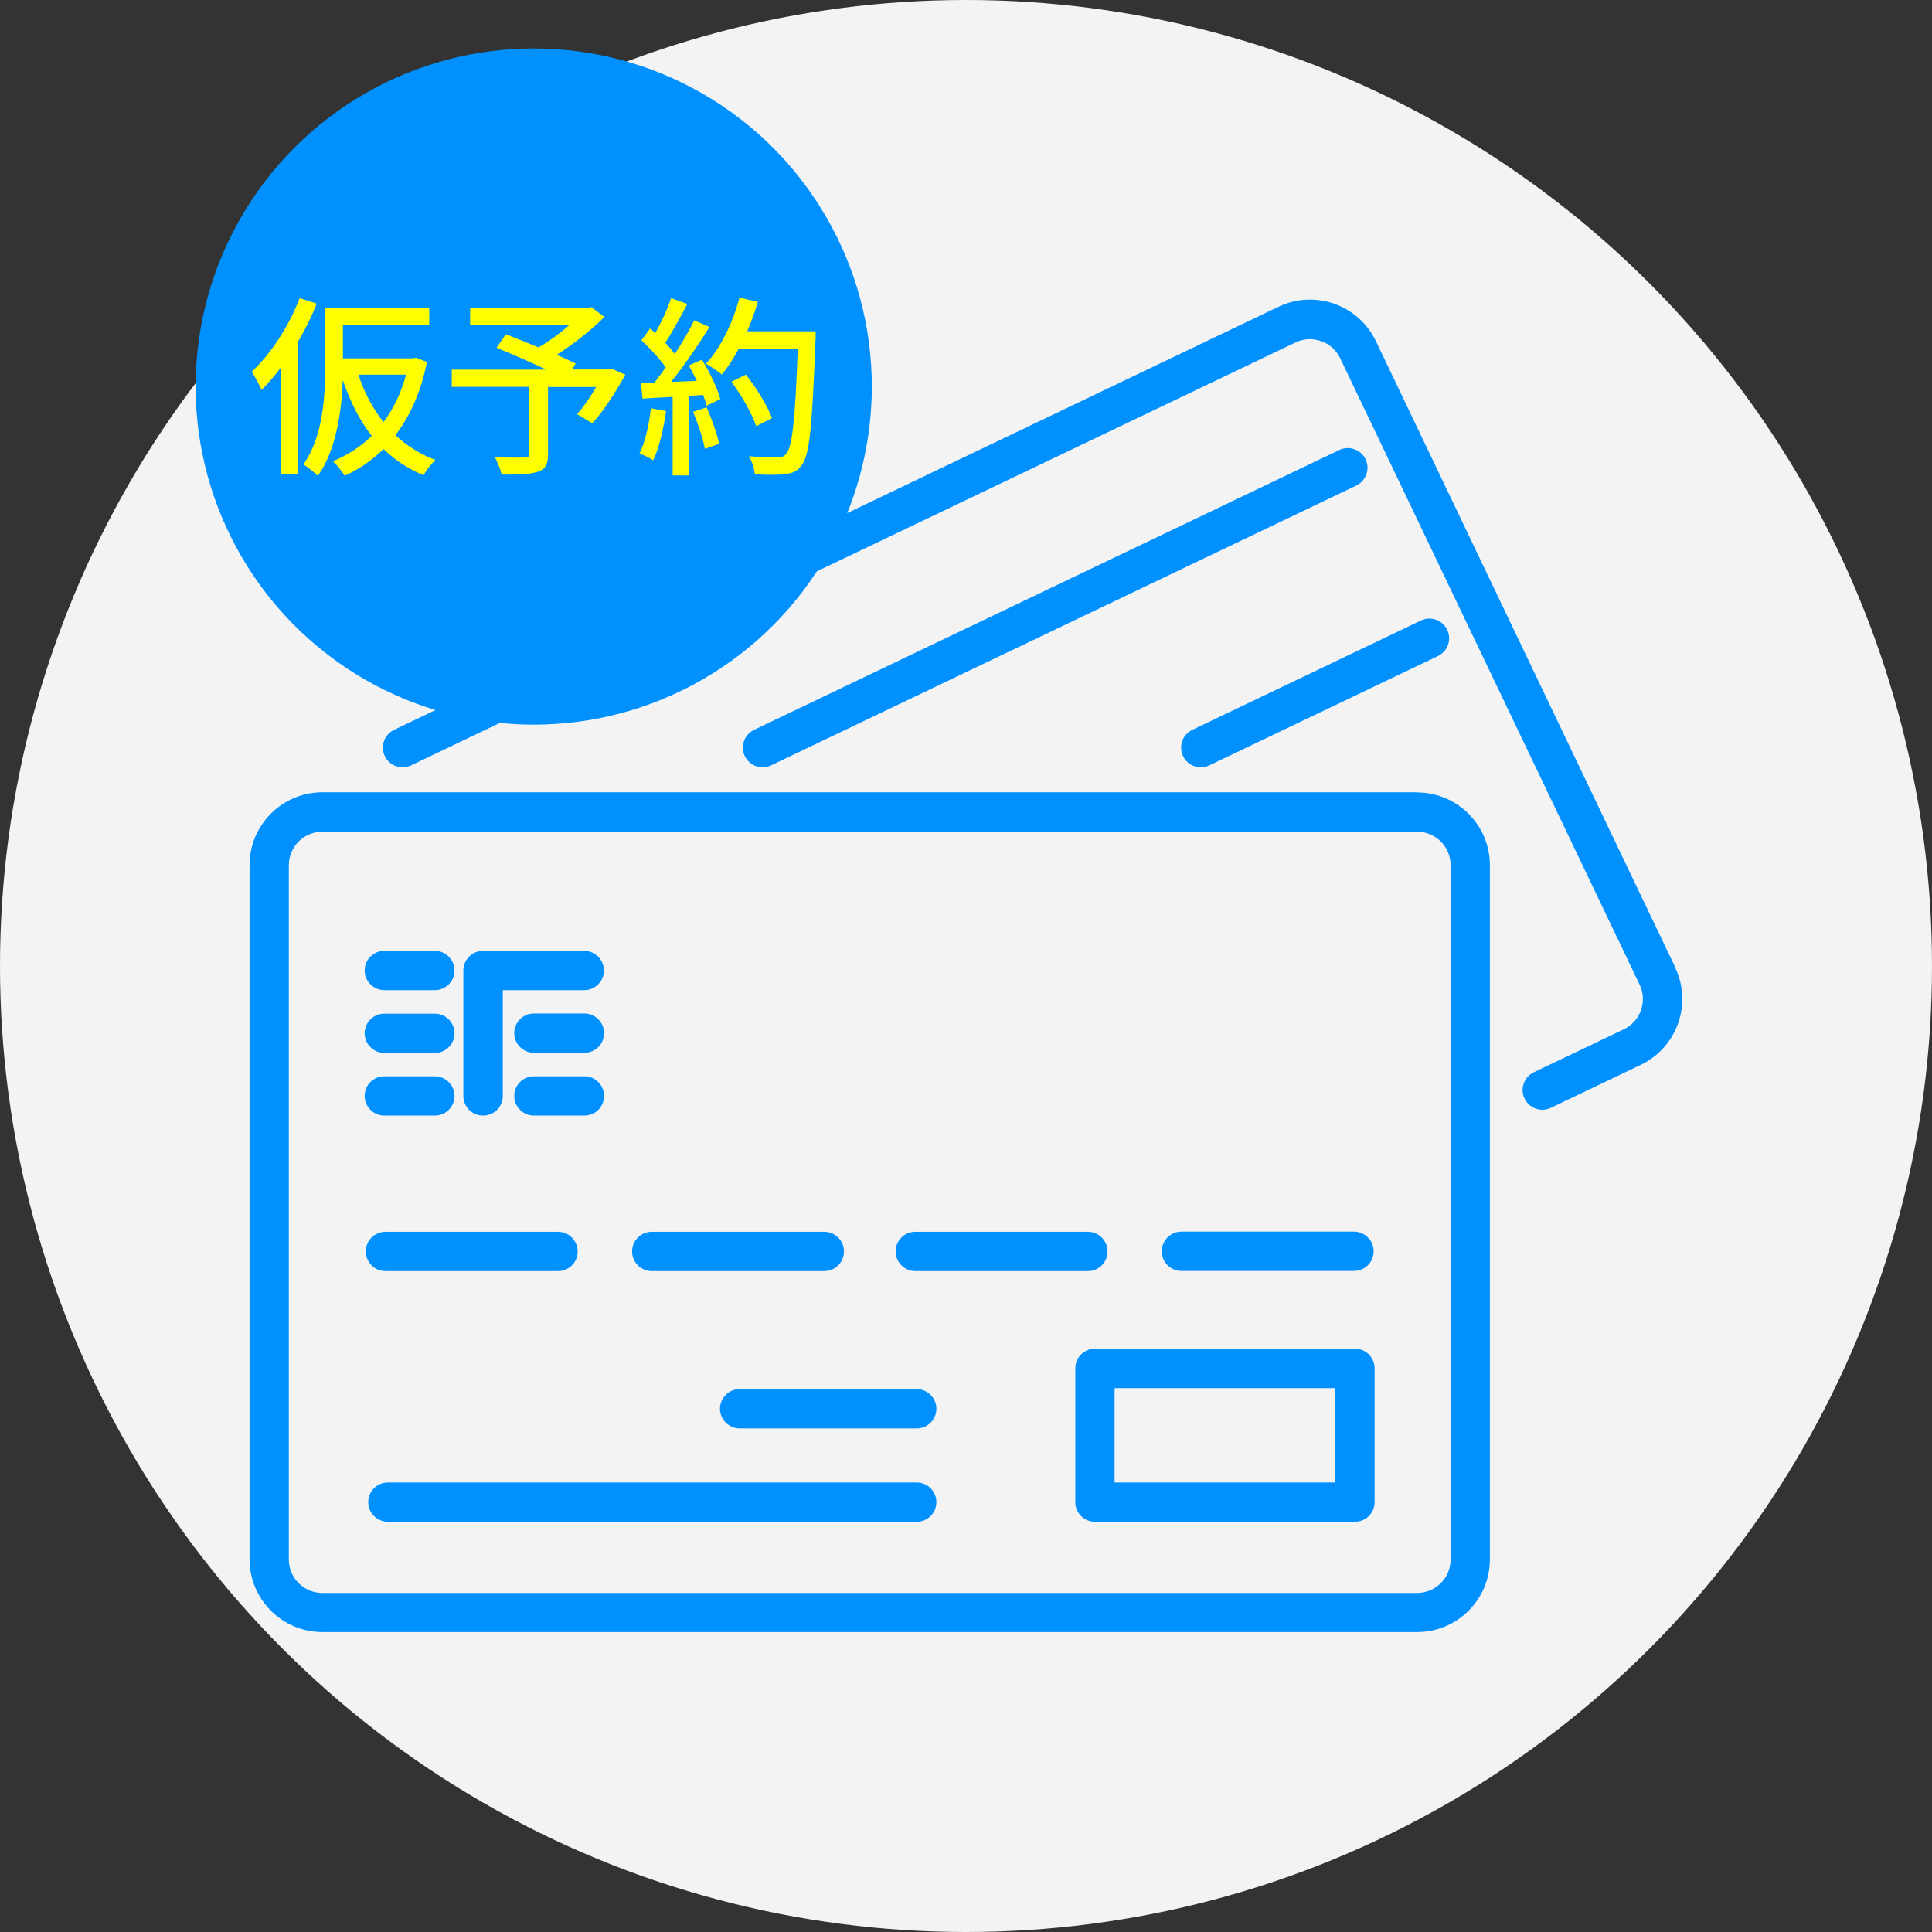 <?xml version="1.0" encoding="UTF-8"?>
<svg xmlns="http://www.w3.org/2000/svg" id="_レイヤー_2" viewBox="0 0 120 120">
  <rect x="0" y="0" width="120" height="120" fill="#333333" stroke="none"/>
  <defs>
    <style>.cls-1{fill:#0191ff;}.cls-2{fill:#f3f3f3;}.cls-3{fill:#ff0;}</style>
  </defs>
  <g id="_03">
    <g>
      <g id="_02">
        <circle class="cls-2" cx="60" cy="60" r="60"></circle>
        <g>
          <path class="cls-1" d="M88.02,49.21H20.02c-2.49,0-4.52,2.03-4.52,4.52v43.12c0,2.49,2.03,4.52,4.52,4.52H88.02c2.5,0,4.52-2.03,4.52-4.52V53.74c0-2.49-2.03-4.52-4.52-4.52Zm2.08,47.65c0,1.15-.93,2.08-2.08,2.08H20.02c-1.15,0-2.08-.93-2.08-2.08V53.74c0-1.15,.93-2.08,2.08-2.08H88.02c1.15,0,2.08,.93,2.08,2.08v43.12Z"></path>
          <path class="cls-1" d="M23.94,78.95h10.72c.68,0,1.22-.55,1.22-1.22s-.55-1.22-1.22-1.22h-10.72c-.68,0-1.22,.55-1.22,1.22s.55,1.22,1.22,1.22Z"></path>
          <path class="cls-1" d="M40.48,78.95h10.72c.68,0,1.22-.55,1.22-1.22s-.55-1.22-1.22-1.22h-10.72c-.68,0-1.22,.55-1.22,1.22s.55,1.22,1.22,1.22Z"></path>
          <path class="cls-1" d="M56.85,78.95h10.72c.68,0,1.22-.55,1.22-1.22s-.55-1.22-1.22-1.22h-10.72c-.68,0-1.22,.55-1.22,1.22s.55,1.22,1.22,1.22Z"></path>
          <path class="cls-1" d="M72.16,77.72c0,.68,.55,1.22,1.22,1.22h10.72c.68,0,1.22-.55,1.22-1.22s-.55-1.22-1.22-1.22h-10.72c-.68,0-1.22,.55-1.22,1.22Z"></path>
          <path class="cls-1" d="M56.94,86.28h-11c-.68,0-1.22,.55-1.22,1.22s.55,1.22,1.22,1.22h11c.68,0,1.22-.55,1.22-1.22s-.55-1.22-1.22-1.22Z"></path>
          <path class="cls-1" d="M56.94,92.08H24.09c-.68,0-1.22,.55-1.22,1.22s.55,1.22,1.22,1.22H56.94c.68,0,1.22-.55,1.22-1.22s-.55-1.22-1.22-1.22Z"></path>
          <path class="cls-1" d="M30.01,69.29c.68,0,1.22-.55,1.22-1.22v-6.57h5.06c.68,0,1.22-.55,1.22-1.22s-.55-1.22-1.22-1.22h-6.29c-.68,0-1.22,.55-1.22,1.22v7.79c0,.68,.55,1.22,1.22,1.22Z"></path>
          <path class="cls-1" d="M36.3,62.95h-3.14c-.68,0-1.22,.55-1.22,1.22s.55,1.22,1.22,1.22h3.14c.68,0,1.22-.55,1.22-1.22s-.55-1.22-1.22-1.22Z"></path>
          <path class="cls-1" d="M36.3,66.85h-3.14c-.68,0-1.22,.55-1.22,1.22s.55,1.22,1.22,1.22h3.14c.68,0,1.22-.55,1.22-1.22s-.55-1.22-1.22-1.22Z"></path>
          <path class="cls-1" d="M23.87,65.4h3.14c.68,0,1.22-.55,1.22-1.22s-.55-1.22-1.22-1.22h-3.14c-.68,0-1.22,.55-1.22,1.22s.55,1.22,1.22,1.22Z"></path>
          <path class="cls-1" d="M23.87,69.29h3.14c.68,0,1.22-.55,1.22-1.22s-.55-1.22-1.22-1.22h-3.14c-.68,0-1.22,.55-1.22,1.22s.55,1.22,1.22,1.22Z"></path>
          <path class="cls-1" d="M23.87,61.5h3.14c.68,0,1.22-.55,1.22-1.22s-.55-1.22-1.22-1.22h-3.14c-.68,0-1.22,.55-1.22,1.22s.55,1.22,1.22,1.22Z"></path>
          <path class="cls-1" d="M84.16,83.77h-16.15c-.68,0-1.22,.55-1.22,1.22v8.31c0,.68,.55,1.22,1.22,1.22h16.15c.68,0,1.22-.55,1.22-1.22v-8.31c0-.68-.55-1.22-1.22-1.22Zm-1.22,8.31h-13.71v-5.86h13.71v5.86Z"></path>
          <path class="cls-1" d="M104.06,60.1l-18.6-38.91c-.52-1.09-1.44-1.91-2.58-2.32-1.14-.4-2.37-.34-3.46,.18L24.48,45.33c-.61,.29-.87,1.02-.58,1.63,.29,.61,1.02,.87,1.63,.58l54.94-26.27c.5-.24,1.06-.27,1.59-.08,.52,.18,.94,.56,1.18,1.06l18.6,38.91c.24,.5,.27,1.06,.08,1.59-.18,.52-.56,.94-1.06,1.18l-5.59,2.67c-.61,.29-.87,1.02-.58,1.63,.21,.44,.65,.7,1.1,.7,.18,0,.36-.04,.53-.12l5.59-2.67c1.09-.52,1.91-1.44,2.32-2.58,.4-1.14,.34-2.37-.18-3.46Z"></path>
          <path class="cls-1" d="M83.19,27.95l-36.35,17.38c-.61,.29-.87,1.02-.58,1.63,.21,.44,.65,.7,1.1,.7,.18,0,.36-.04,.53-.12l36.35-17.38c.61-.29,.87-1.02,.58-1.63-.29-.61-1.02-.87-1.63-.58Z"></path>
          <path class="cls-1" d="M73.48,46.96c.21,.44,.65,.7,1.1,.7,.18,0,.36-.04,.53-.12l14.2-6.79c.61-.29,.87-1.02,.58-1.63-.29-.61-1.02-.87-1.63-.58l-14.2,6.79c-.61,.29-.87,1.02-.58,1.63Z"></path>
        </g>
      </g>
      <g>
        <circle class="cls-1" cx="33.15" cy="24.01" r="21"></circle>
        <g>
          <path class="cls-3" d="M19.67,18.86c-.32,.82-.72,1.62-1.18,2.4v8.21h-1.06v-6.62c-.38,.5-.78,.97-1.18,1.37-.11-.25-.43-.85-.61-1.14,1.18-1.09,2.3-2.81,2.97-4.56l1.04,.33Zm6.85,3.61c-.37,1.88-1.06,3.38-1.96,4.56,.71,.66,1.54,1.19,2.49,1.54-.25,.22-.59,.66-.74,.95-.96-.4-1.79-.95-2.49-1.63-.71,.71-1.52,1.26-2.41,1.66-.16-.25-.5-.72-.74-.9,.9-.37,1.73-.9,2.42-1.58-.77-.97-1.35-2.15-1.8-3.47-.07,1.92-.4,4.34-1.55,5.96-.19-.2-.65-.58-.9-.71,1.25-1.76,1.36-4.32,1.36-6.18v-3.55h6.46v1.06h-5.36v2.08h4.33l.2-.04,.68,.26Zm-4.26,.8c.36,1.1,.89,2.1,1.56,2.95,.61-.82,1.09-1.79,1.4-2.95h-2.96Z"></path>
          <path class="cls-3" d="M38.83,23.29c-.59,1.07-1.34,2.24-2.04,3l-.94-.56c.37-.43,.82-1.07,1.18-1.69h-2.99v4.17c0,.62-.16,.94-.64,1.09-.48,.17-1.21,.18-2.24,.18-.07-.31-.26-.78-.42-1.08,.78,.04,1.62,.02,1.85,.02,.23-.01,.29-.06,.29-.24v-4.15h-4.82v-1.07h5.87c-.97-.46-2.16-.98-3.09-1.36l.58-.84c.6,.24,1.32,.52,2.03,.82,.66-.38,1.38-.91,1.94-1.42h-6.19v-1.03h7.28l.24-.06,.82,.62c-.82,.82-1.92,1.68-2.96,2.35,.46,.2,.86,.38,1.18,.54l-.23,.37h2.21l.2-.07,.91,.4Z"></path>
          <path class="cls-3" d="M41.37,25.53c-.16,1.13-.43,2.29-.8,3.06-.18-.13-.62-.34-.85-.42,.36-.72,.59-1.78,.71-2.81l.95,.17Zm2.22-3.2c.49,.78,.98,1.8,1.15,2.46l-.85,.41c-.05-.19-.12-.42-.22-.67l-.89,.06v4.94h-1v-4.88c-.68,.04-1.32,.07-1.87,.11l-.1-.98,.84-.02c.23-.29,.46-.6,.7-.94-.37-.53-.98-1.18-1.51-1.68l.54-.74c.11,.1,.22,.19,.32,.29,.37-.66,.77-1.52,.98-2.17l1.01,.36c-.43,.82-.94,1.76-1.37,2.41,.23,.24,.43,.48,.59,.7,.47-.72,.9-1.46,1.21-2.09l.95,.41c-.68,1.09-1.58,2.41-2.39,3.41l1.6-.06c-.16-.33-.32-.66-.5-.96l.8-.35Zm.3,2.97c.32,.72,.65,1.66,.78,2.27l-.89,.31c-.11-.62-.43-1.57-.73-2.3l.84-.28Zm6.76-4.17c-.2,5.29-.36,7.16-.86,7.77-.29,.4-.59,.5-1.06,.55-.41,.06-1.14,.05-1.85,.01-.02-.32-.16-.8-.37-1.12,.78,.06,1.5,.07,1.79,.07,.25,0,.38-.05,.52-.2,.38-.38,.58-2.16,.73-6.56h-3.66c-.32,.61-.68,1.16-1.06,1.61-.22-.19-.72-.52-.98-.67,.91-.97,1.66-2.53,2.08-4.1l1.14,.26c-.18,.62-.41,1.25-.66,1.83h4.25v.54Zm-3.68,5.34c-.24-.73-.9-1.9-1.54-2.76l.9-.44c.65,.82,1.35,1.96,1.62,2.7l-.98,.5Z"></path>
        </g>
      </g>
    </g>
  </g>
</svg>
